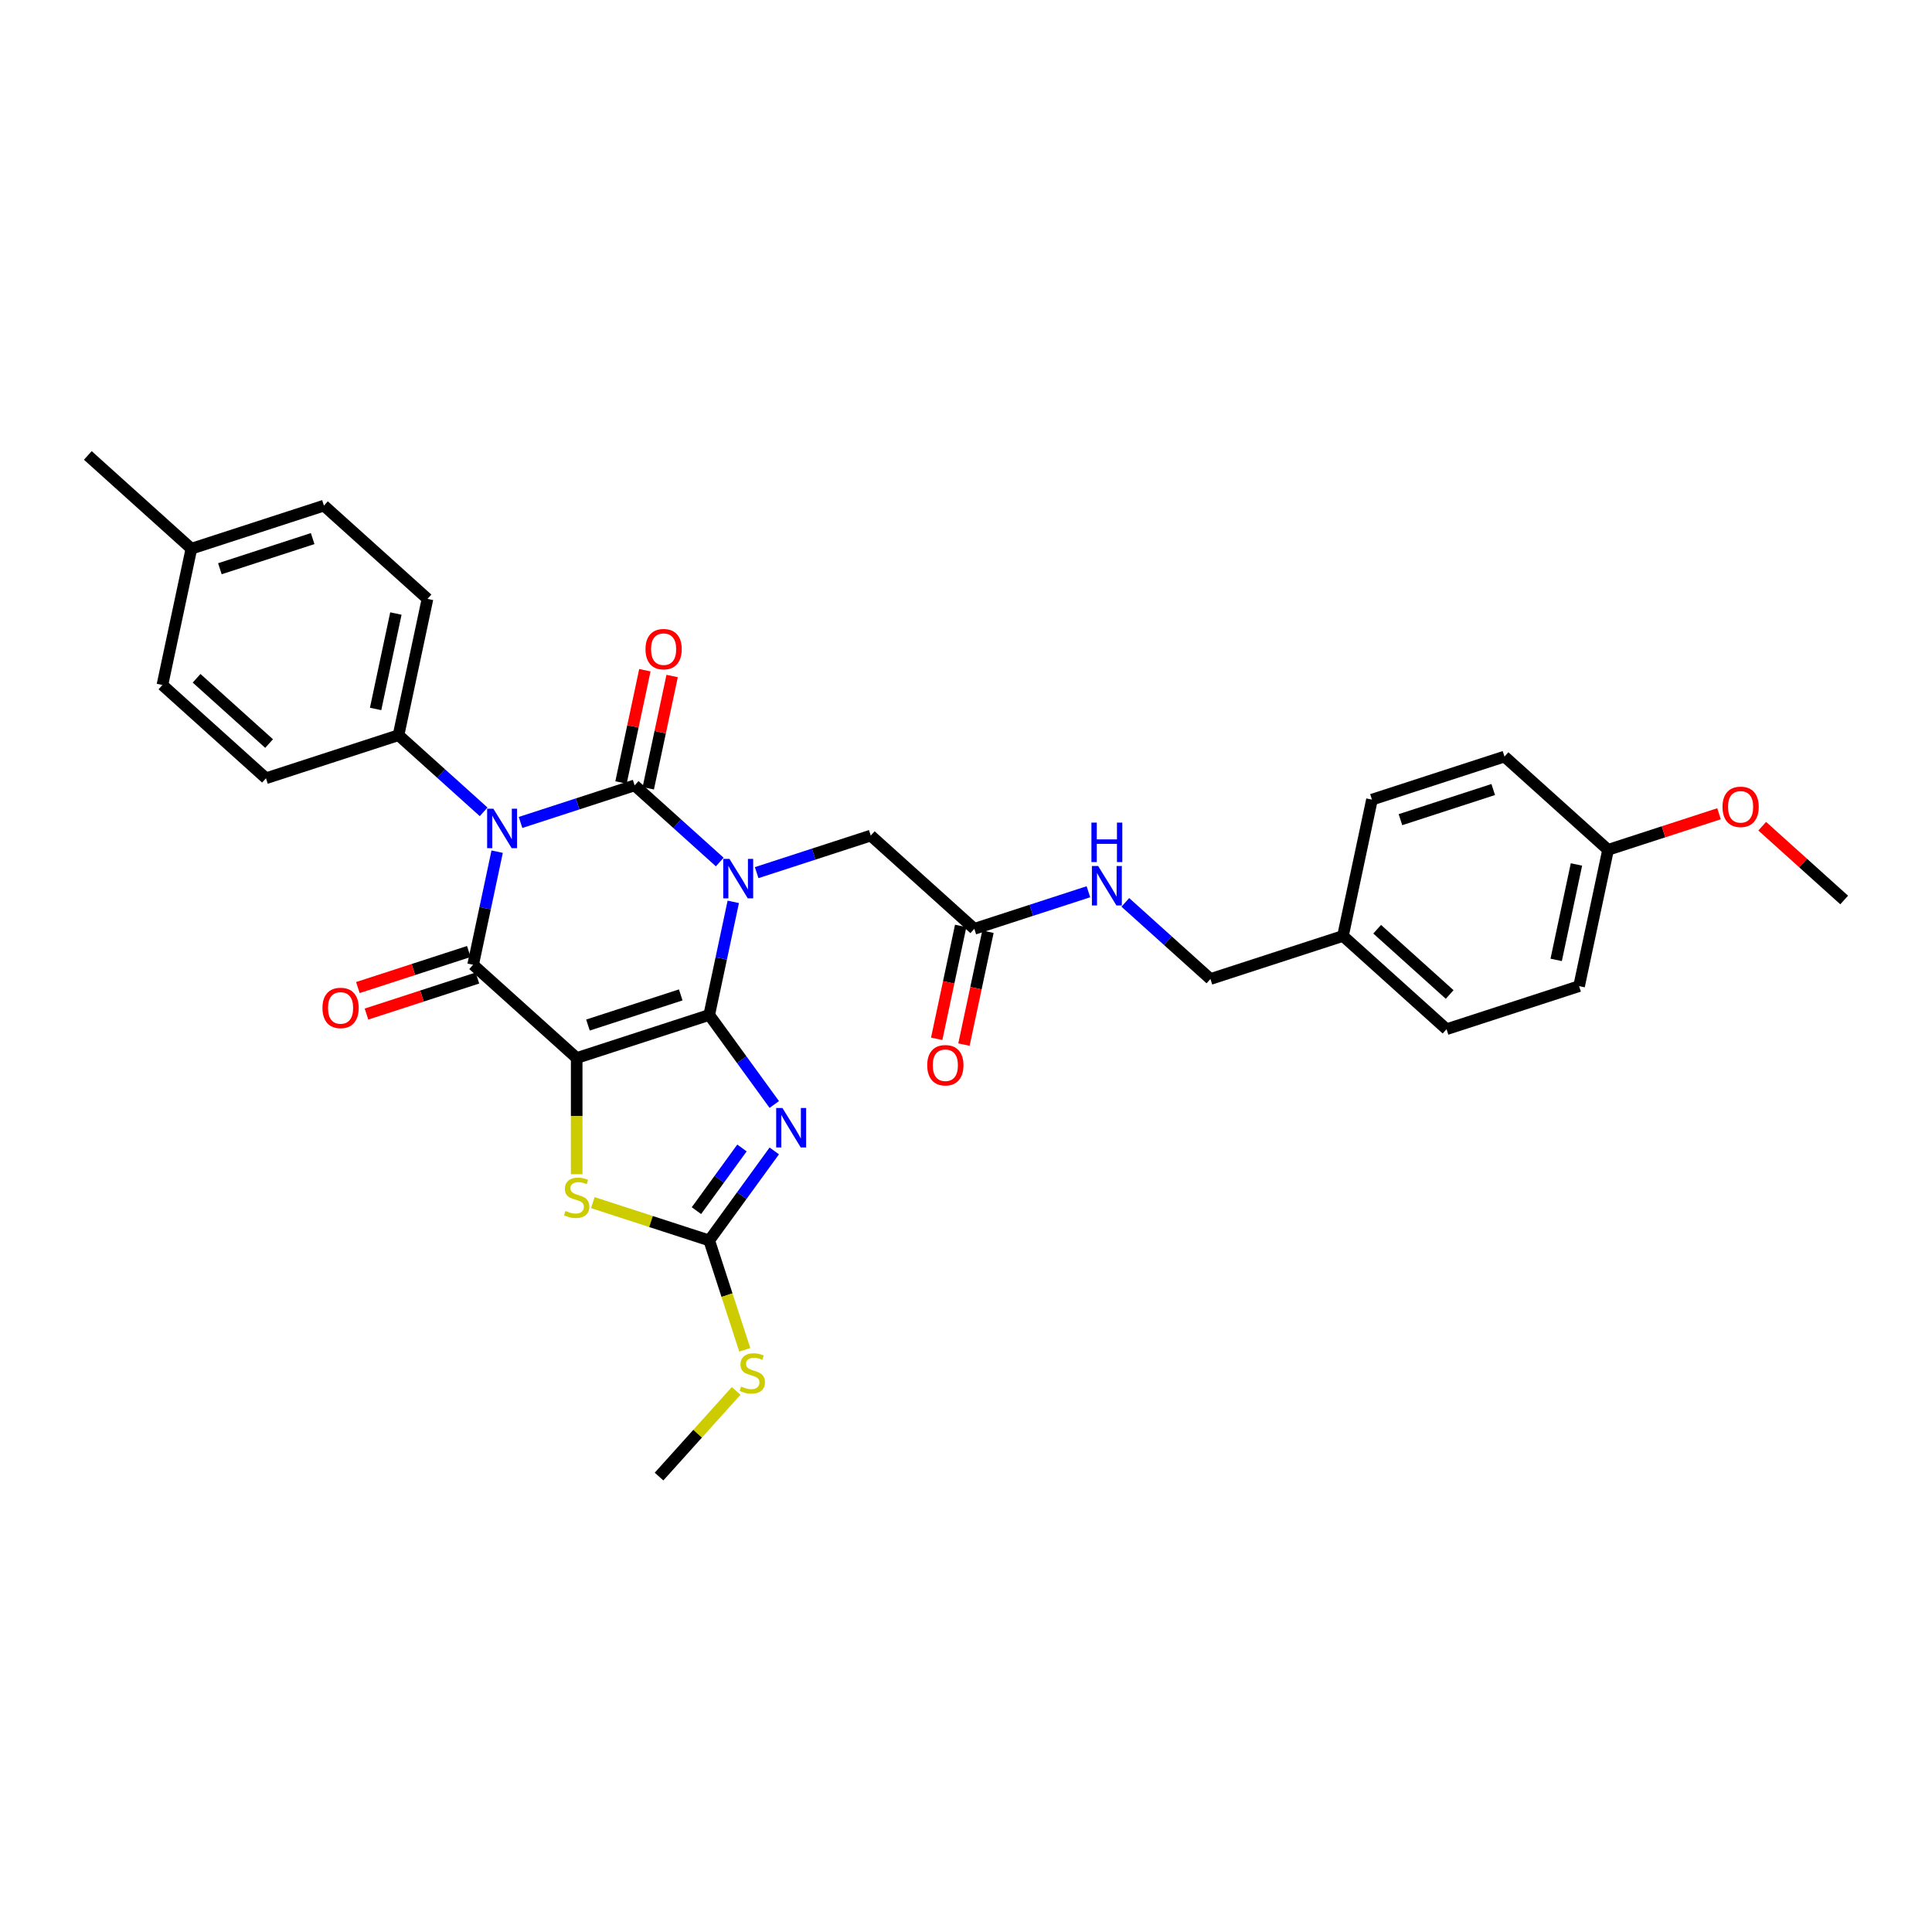 <?xml version='1.0' encoding='iso-8859-1'?>
<svg version='1.1' baseProfile='full'
              xmlns='http://www.w3.org/2000/svg'
                      xmlns:rdkit='http://www.rdkit.org/xml'
                      xmlns:xlink='http://www.w3.org/1999/xlink'
                  xml:space='preserve'
width='1000px' height='1000px' viewBox='0 0 1000 1000'>
<!-- END OF HEADER -->
<rect style='opacity:1.0;fill:#FFFFFF;stroke:none' width='1000' height='1000' x='0' y='0'> </rect>
<path class='bond-0' d='M 367.097,525.339 L 373.319,496.069' style='fill:none;fill-rule:evenodd;stroke:#000000;stroke-width:6px;stroke-linecap:butt;stroke-linejoin:miter;stroke-opacity:1' />
<path class='bond-0' d='M 373.319,496.069 L 379.54,466.798' style='fill:none;fill-rule:evenodd;stroke:#0000FF;stroke-width:6px;stroke-linecap:butt;stroke-linejoin:miter;stroke-opacity:1' />
<path class='bond-1' d='M 367.097,525.339 L 298.492,547.63' style='fill:none;fill-rule:evenodd;stroke:#000000;stroke-width:6px;stroke-linecap:butt;stroke-linejoin:miter;stroke-opacity:1' />
<path class='bond-1' d='M 352.348,514.962 L 304.325,530.566' style='fill:none;fill-rule:evenodd;stroke:#000000;stroke-width:6px;stroke-linecap:butt;stroke-linejoin:miter;stroke-opacity:1' />
<path class='bond-5' d='M 367.097,525.339 L 383.931,548.51' style='fill:none;fill-rule:evenodd;stroke:#000000;stroke-width:6px;stroke-linecap:butt;stroke-linejoin:miter;stroke-opacity:1' />
<path class='bond-5' d='M 383.931,548.51 L 400.766,571.68' style='fill:none;fill-rule:evenodd;stroke:#0000FF;stroke-width:6px;stroke-linecap:butt;stroke-linejoin:miter;stroke-opacity:1' />
<path class='bond-2' d='M 372.544,446.181 L 350.516,426.346' style='fill:none;fill-rule:evenodd;stroke:#0000FF;stroke-width:6px;stroke-linecap:butt;stroke-linejoin:miter;stroke-opacity:1' />
<path class='bond-2' d='M 350.516,426.346 L 328.488,406.512' style='fill:none;fill-rule:evenodd;stroke:#000000;stroke-width:6px;stroke-linecap:butt;stroke-linejoin:miter;stroke-opacity:1' />
<path class='bond-8' d='M 391.646,451.677 L 421.173,442.083' style='fill:none;fill-rule:evenodd;stroke:#0000FF;stroke-width:6px;stroke-linecap:butt;stroke-linejoin:miter;stroke-opacity:1' />
<path class='bond-8' d='M 421.173,442.083 L 450.7,432.489' style='fill:none;fill-rule:evenodd;stroke:#000000;stroke-width:6px;stroke-linecap:butt;stroke-linejoin:miter;stroke-opacity:1' />
<path class='bond-4' d='M 298.492,547.63 L 244.885,499.362' style='fill:none;fill-rule:evenodd;stroke:#000000;stroke-width:6px;stroke-linecap:butt;stroke-linejoin:miter;stroke-opacity:1' />
<path class='bond-6' d='M 298.492,547.63 L 298.492,577.704' style='fill:none;fill-rule:evenodd;stroke:#000000;stroke-width:6px;stroke-linecap:butt;stroke-linejoin:miter;stroke-opacity:1' />
<path class='bond-6' d='M 298.492,577.704 L 298.492,607.777' style='fill:none;fill-rule:evenodd;stroke:#CCCC00;stroke-width:6px;stroke-linecap:butt;stroke-linejoin:miter;stroke-opacity:1' />
<path class='bond-10' d='M 335.544,408.012 L 341.719,378.958' style='fill:none;fill-rule:evenodd;stroke:#000000;stroke-width:6px;stroke-linecap:butt;stroke-linejoin:miter;stroke-opacity:1' />
<path class='bond-10' d='M 341.719,378.958 L 347.895,349.903' style='fill:none;fill-rule:evenodd;stroke:#FF0000;stroke-width:6px;stroke-linecap:butt;stroke-linejoin:miter;stroke-opacity:1' />
<path class='bond-10' d='M 321.432,405.012 L 327.608,375.958' style='fill:none;fill-rule:evenodd;stroke:#000000;stroke-width:6px;stroke-linecap:butt;stroke-linejoin:miter;stroke-opacity:1' />
<path class='bond-10' d='M 327.608,375.958 L 333.783,346.904' style='fill:none;fill-rule:evenodd;stroke:#FF0000;stroke-width:6px;stroke-linecap:butt;stroke-linejoin:miter;stroke-opacity:1' />
<path class='bond-33' d='M 328.488,406.512 L 298.961,416.106' style='fill:none;fill-rule:evenodd;stroke:#000000;stroke-width:6px;stroke-linecap:butt;stroke-linejoin:miter;stroke-opacity:1' />
<path class='bond-33' d='M 298.961,416.106 L 269.434,425.7' style='fill:none;fill-rule:evenodd;stroke:#0000FF;stroke-width:6px;stroke-linecap:butt;stroke-linejoin:miter;stroke-opacity:1' />
<path class='bond-3' d='M 257.328,440.821 L 251.107,470.092' style='fill:none;fill-rule:evenodd;stroke:#0000FF;stroke-width:6px;stroke-linecap:butt;stroke-linejoin:miter;stroke-opacity:1' />
<path class='bond-3' d='M 251.107,470.092 L 244.885,499.362' style='fill:none;fill-rule:evenodd;stroke:#000000;stroke-width:6px;stroke-linecap:butt;stroke-linejoin:miter;stroke-opacity:1' />
<path class='bond-9' d='M 250.332,420.204 L 228.304,400.369' style='fill:none;fill-rule:evenodd;stroke:#0000FF;stroke-width:6px;stroke-linecap:butt;stroke-linejoin:miter;stroke-opacity:1' />
<path class='bond-9' d='M 228.304,400.369 L 206.276,380.535' style='fill:none;fill-rule:evenodd;stroke:#000000;stroke-width:6px;stroke-linecap:butt;stroke-linejoin:miter;stroke-opacity:1' />
<path class='bond-12' d='M 242.656,492.502 L 213.944,501.831' style='fill:none;fill-rule:evenodd;stroke:#000000;stroke-width:6px;stroke-linecap:butt;stroke-linejoin:miter;stroke-opacity:1' />
<path class='bond-12' d='M 213.944,501.831 L 185.232,511.16' style='fill:none;fill-rule:evenodd;stroke:#FF0000;stroke-width:6px;stroke-linecap:butt;stroke-linejoin:miter;stroke-opacity:1' />
<path class='bond-12' d='M 247.114,506.223 L 218.402,515.552' style='fill:none;fill-rule:evenodd;stroke:#000000;stroke-width:6px;stroke-linecap:butt;stroke-linejoin:miter;stroke-opacity:1' />
<path class='bond-12' d='M 218.402,515.552 L 189.69,524.881' style='fill:none;fill-rule:evenodd;stroke:#FF0000;stroke-width:6px;stroke-linecap:butt;stroke-linejoin:miter;stroke-opacity:1' />
<path class='bond-7' d='M 400.766,595.716 L 383.931,618.886' style='fill:none;fill-rule:evenodd;stroke:#0000FF;stroke-width:6px;stroke-linecap:butt;stroke-linejoin:miter;stroke-opacity:1' />
<path class='bond-7' d='M 383.931,618.886 L 367.097,642.057' style='fill:none;fill-rule:evenodd;stroke:#000000;stroke-width:6px;stroke-linecap:butt;stroke-linejoin:miter;stroke-opacity:1' />
<path class='bond-7' d='M 384.044,594.187 L 372.26,610.406' style='fill:none;fill-rule:evenodd;stroke:#0000FF;stroke-width:6px;stroke-linecap:butt;stroke-linejoin:miter;stroke-opacity:1' />
<path class='bond-7' d='M 372.26,610.406 L 360.476,626.626' style='fill:none;fill-rule:evenodd;stroke:#000000;stroke-width:6px;stroke-linecap:butt;stroke-linejoin:miter;stroke-opacity:1' />
<path class='bond-32' d='M 306.845,622.48 L 336.971,632.268' style='fill:none;fill-rule:evenodd;stroke:#CCCC00;stroke-width:6px;stroke-linecap:butt;stroke-linejoin:miter;stroke-opacity:1' />
<path class='bond-32' d='M 336.971,632.268 L 367.097,642.057' style='fill:none;fill-rule:evenodd;stroke:#000000;stroke-width:6px;stroke-linecap:butt;stroke-linejoin:miter;stroke-opacity:1' />
<path class='bond-14' d='M 367.097,642.057 L 376.295,670.365' style='fill:none;fill-rule:evenodd;stroke:#000000;stroke-width:6px;stroke-linecap:butt;stroke-linejoin:miter;stroke-opacity:1' />
<path class='bond-14' d='M 376.295,670.365 L 385.493,698.673' style='fill:none;fill-rule:evenodd;stroke:#CCCC00;stroke-width:6px;stroke-linecap:butt;stroke-linejoin:miter;stroke-opacity:1' />
<path class='bond-11' d='M 450.7,432.489 L 504.307,480.757' style='fill:none;fill-rule:evenodd;stroke:#000000;stroke-width:6px;stroke-linecap:butt;stroke-linejoin:miter;stroke-opacity:1' />
<path class='bond-16' d='M 206.276,380.535 L 221.274,309.976' style='fill:none;fill-rule:evenodd;stroke:#000000;stroke-width:6px;stroke-linecap:butt;stroke-linejoin:miter;stroke-opacity:1' />
<path class='bond-16' d='M 194.414,366.952 L 204.912,317.56' style='fill:none;fill-rule:evenodd;stroke:#000000;stroke-width:6px;stroke-linecap:butt;stroke-linejoin:miter;stroke-opacity:1' />
<path class='bond-17' d='M 206.276,380.535 L 137.671,402.826' style='fill:none;fill-rule:evenodd;stroke:#000000;stroke-width:6px;stroke-linecap:butt;stroke-linejoin:miter;stroke-opacity:1' />
<path class='bond-13' d='M 504.307,480.757 L 533.834,471.163' style='fill:none;fill-rule:evenodd;stroke:#000000;stroke-width:6px;stroke-linecap:butt;stroke-linejoin:miter;stroke-opacity:1' />
<path class='bond-13' d='M 533.834,471.163 L 563.361,461.569' style='fill:none;fill-rule:evenodd;stroke:#0000FF;stroke-width:6px;stroke-linecap:butt;stroke-linejoin:miter;stroke-opacity:1' />
<path class='bond-15' d='M 497.251,479.257 L 491.042,508.47' style='fill:none;fill-rule:evenodd;stroke:#000000;stroke-width:6px;stroke-linecap:butt;stroke-linejoin:miter;stroke-opacity:1' />
<path class='bond-15' d='M 491.042,508.47 L 484.832,537.683' style='fill:none;fill-rule:evenodd;stroke:#FF0000;stroke-width:6px;stroke-linecap:butt;stroke-linejoin:miter;stroke-opacity:1' />
<path class='bond-15' d='M 511.363,482.257 L 505.153,511.47' style='fill:none;fill-rule:evenodd;stroke:#000000;stroke-width:6px;stroke-linecap:butt;stroke-linejoin:miter;stroke-opacity:1' />
<path class='bond-15' d='M 505.153,511.47 L 498.944,540.683' style='fill:none;fill-rule:evenodd;stroke:#FF0000;stroke-width:6px;stroke-linecap:butt;stroke-linejoin:miter;stroke-opacity:1' />
<path class='bond-18' d='M 582.462,467.066 L 604.491,486.9' style='fill:none;fill-rule:evenodd;stroke:#0000FF;stroke-width:6px;stroke-linecap:butt;stroke-linejoin:miter;stroke-opacity:1' />
<path class='bond-18' d='M 604.491,486.9 L 626.519,506.734' style='fill:none;fill-rule:evenodd;stroke:#000000;stroke-width:6px;stroke-linecap:butt;stroke-linejoin:miter;stroke-opacity:1' />
<path class='bond-29' d='M 381.035,719.939 L 361.077,742.104' style='fill:none;fill-rule:evenodd;stroke:#CCCC00;stroke-width:6px;stroke-linecap:butt;stroke-linejoin:miter;stroke-opacity:1' />
<path class='bond-29' d='M 361.077,742.104 L 341.12,764.269' style='fill:none;fill-rule:evenodd;stroke:#000000;stroke-width:6px;stroke-linecap:butt;stroke-linejoin:miter;stroke-opacity:1' />
<path class='bond-22' d='M 221.274,309.976 L 167.667,261.708' style='fill:none;fill-rule:evenodd;stroke:#000000;stroke-width:6px;stroke-linecap:butt;stroke-linejoin:miter;stroke-opacity:1' />
<path class='bond-21' d='M 137.671,402.826 L 84.064,354.558' style='fill:none;fill-rule:evenodd;stroke:#000000;stroke-width:6px;stroke-linecap:butt;stroke-linejoin:miter;stroke-opacity:1' />
<path class='bond-21' d='M 139.283,384.865 L 101.758,351.077' style='fill:none;fill-rule:evenodd;stroke:#000000;stroke-width:6px;stroke-linecap:butt;stroke-linejoin:miter;stroke-opacity:1' />
<path class='bond-19' d='M 626.519,506.734 L 695.124,484.443' style='fill:none;fill-rule:evenodd;stroke:#000000;stroke-width:6px;stroke-linecap:butt;stroke-linejoin:miter;stroke-opacity:1' />
<path class='bond-24' d='M 695.124,484.443 L 710.122,413.884' style='fill:none;fill-rule:evenodd;stroke:#000000;stroke-width:6px;stroke-linecap:butt;stroke-linejoin:miter;stroke-opacity:1' />
<path class='bond-25' d='M 695.124,484.443 L 748.731,532.711' style='fill:none;fill-rule:evenodd;stroke:#000000;stroke-width:6px;stroke-linecap:butt;stroke-linejoin:miter;stroke-opacity:1' />
<path class='bond-25' d='M 712.818,480.962 L 750.343,514.749' style='fill:none;fill-rule:evenodd;stroke:#000000;stroke-width:6px;stroke-linecap:butt;stroke-linejoin:miter;stroke-opacity:1' />
<path class='bond-20' d='M 832.333,439.861 L 817.336,510.42' style='fill:none;fill-rule:evenodd;stroke:#000000;stroke-width:6px;stroke-linecap:butt;stroke-linejoin:miter;stroke-opacity:1' />
<path class='bond-20' d='M 815.972,447.445 L 805.474,496.837' style='fill:none;fill-rule:evenodd;stroke:#000000;stroke-width:6px;stroke-linecap:butt;stroke-linejoin:miter;stroke-opacity:1' />
<path class='bond-28' d='M 832.333,439.861 L 861.045,430.532' style='fill:none;fill-rule:evenodd;stroke:#000000;stroke-width:6px;stroke-linecap:butt;stroke-linejoin:miter;stroke-opacity:1' />
<path class='bond-28' d='M 861.045,430.532 L 889.757,421.203' style='fill:none;fill-rule:evenodd;stroke:#FF0000;stroke-width:6px;stroke-linecap:butt;stroke-linejoin:miter;stroke-opacity:1' />
<path class='bond-35' d='M 832.333,439.861 L 778.726,391.593' style='fill:none;fill-rule:evenodd;stroke:#000000;stroke-width:6px;stroke-linecap:butt;stroke-linejoin:miter;stroke-opacity:1' />
<path class='bond-23' d='M 84.064,354.558 L 99.062,283.999' style='fill:none;fill-rule:evenodd;stroke:#000000;stroke-width:6px;stroke-linecap:butt;stroke-linejoin:miter;stroke-opacity:1' />
<path class='bond-34' d='M 167.667,261.708 L 99.062,283.999' style='fill:none;fill-rule:evenodd;stroke:#000000;stroke-width:6px;stroke-linecap:butt;stroke-linejoin:miter;stroke-opacity:1' />
<path class='bond-34' d='M 161.834,278.773 L 113.811,294.376' style='fill:none;fill-rule:evenodd;stroke:#000000;stroke-width:6px;stroke-linecap:butt;stroke-linejoin:miter;stroke-opacity:1' />
<path class='bond-30' d='M 99.062,283.999 L 45.455,235.731' style='fill:none;fill-rule:evenodd;stroke:#000000;stroke-width:6px;stroke-linecap:butt;stroke-linejoin:miter;stroke-opacity:1' />
<path class='bond-27' d='M 710.122,413.884 L 778.726,391.593' style='fill:none;fill-rule:evenodd;stroke:#000000;stroke-width:6px;stroke-linecap:butt;stroke-linejoin:miter;stroke-opacity:1' />
<path class='bond-27' d='M 724.87,424.261 L 772.894,408.657' style='fill:none;fill-rule:evenodd;stroke:#000000;stroke-width:6px;stroke-linecap:butt;stroke-linejoin:miter;stroke-opacity:1' />
<path class='bond-26' d='M 748.731,532.711 L 817.336,510.42' style='fill:none;fill-rule:evenodd;stroke:#000000;stroke-width:6px;stroke-linecap:butt;stroke-linejoin:miter;stroke-opacity:1' />
<path class='bond-31' d='M 912.119,427.637 L 933.332,446.738' style='fill:none;fill-rule:evenodd;stroke:#FF0000;stroke-width:6px;stroke-linecap:butt;stroke-linejoin:miter;stroke-opacity:1' />
<path class='bond-31' d='M 933.332,446.738 L 954.545,465.838' style='fill:none;fill-rule:evenodd;stroke:#000000;stroke-width:6px;stroke-linecap:butt;stroke-linejoin:miter;stroke-opacity:1' />
<path  class='atom-1' d='M 377.579 444.566
L 384.273 455.386
Q 384.937 456.454, 386.005 458.387
Q 387.072 460.32, 387.13 460.436
L 387.13 444.566
L 389.842 444.566
L 389.842 464.995
L 387.043 464.995
L 379.859 453.164
Q 379.022 451.779, 378.127 450.192
Q 377.262 448.605, 377.002 448.115
L 377.002 464.995
L 374.348 464.995
L 374.348 444.566
L 377.579 444.566
' fill='#0000FF'/>
<path  class='atom-4' d='M 255.367 418.589
L 262.061 429.409
Q 262.725 430.477, 263.793 432.41
Q 264.86 434.343, 264.918 434.459
L 264.918 418.589
L 267.63 418.589
L 267.63 439.018
L 264.831 439.018
L 257.647 427.187
Q 256.81 425.802, 255.915 424.215
Q 255.05 422.628, 254.79 422.138
L 254.79 439.018
L 252.136 439.018
L 252.136 418.589
L 255.367 418.589
' fill='#0000FF'/>
<path  class='atom-6' d='M 404.982 573.484
L 411.676 584.304
Q 412.339 585.372, 413.407 587.305
Q 414.475 589.238, 414.532 589.354
L 414.532 573.484
L 417.245 573.484
L 417.245 593.913
L 414.446 593.913
L 407.261 582.082
Q 406.424 580.697, 405.53 579.11
Q 404.664 577.523, 404.404 577.033
L 404.404 593.913
L 401.75 593.913
L 401.75 573.484
L 404.982 573.484
' fill='#0000FF'/>
<path  class='atom-7' d='M 292.721 626.777
Q 292.952 626.864, 293.904 627.268
Q 294.857 627.672, 295.895 627.932
Q 296.963 628.162, 298.002 628.162
Q 299.935 628.162, 301.06 627.239
Q 302.186 626.287, 302.186 624.642
Q 302.186 623.517, 301.608 622.824
Q 301.06 622.132, 300.195 621.757
Q 299.329 621.382, 297.886 620.949
Q 296.068 620.401, 294.972 619.881
Q 293.904 619.362, 293.125 618.265
Q 292.375 617.169, 292.375 615.322
Q 292.375 612.754, 294.106 611.167
Q 295.866 609.58, 299.329 609.58
Q 301.695 609.58, 304.378 610.706
L 303.715 612.927
Q 301.262 611.918, 299.416 611.918
Q 297.425 611.918, 296.328 612.754
Q 295.232 613.562, 295.261 614.976
Q 295.261 616.073, 295.809 616.736
Q 296.386 617.4, 297.194 617.775
Q 298.031 618.15, 299.416 618.583
Q 301.262 619.16, 302.359 619.737
Q 303.455 620.314, 304.234 621.497
Q 305.042 622.651, 305.042 624.642
Q 305.042 627.47, 303.138 628.999
Q 301.262 630.5, 298.117 630.5
Q 296.299 630.5, 294.914 630.096
Q 293.558 629.721, 291.942 629.057
L 292.721 626.777
' fill='#CCCC00'/>
<path  class='atom-11' d='M 334.108 336.011
Q 334.108 331.106, 336.532 328.364
Q 338.955 325.623, 343.486 325.623
Q 348.016 325.623, 350.439 328.364
Q 352.863 331.106, 352.863 336.011
Q 352.863 340.974, 350.411 343.801
Q 347.958 346.6, 343.486 346.6
Q 338.984 346.6, 336.532 343.801
Q 334.108 341.003, 334.108 336.011
M 343.486 344.292
Q 346.602 344.292, 348.275 342.214
Q 349.978 340.108, 349.978 336.011
Q 349.978 332, 348.275 329.98
Q 346.602 327.932, 343.486 327.932
Q 340.369 327.932, 338.667 329.951
Q 336.993 331.971, 336.993 336.011
Q 336.993 340.137, 338.667 342.214
Q 340.369 344.292, 343.486 344.292
' fill='#FF0000'/>
<path  class='atom-13' d='M 166.903 521.711
Q 166.903 516.806, 169.326 514.065
Q 171.75 511.324, 176.28 511.324
Q 180.81 511.324, 183.234 514.065
Q 185.658 516.806, 185.658 521.711
Q 185.658 526.674, 183.205 529.502
Q 180.753 532.301, 176.28 532.301
Q 171.779 532.301, 169.326 529.502
Q 166.903 526.703, 166.903 521.711
M 176.28 529.992
Q 179.396 529.992, 181.07 527.915
Q 182.772 525.808, 182.772 521.711
Q 182.772 517.7, 181.07 515.681
Q 179.396 513.632, 176.28 513.632
Q 173.164 513.632, 171.462 515.652
Q 169.788 517.672, 169.788 521.711
Q 169.788 525.837, 171.462 527.915
Q 173.164 529.992, 176.28 529.992
' fill='#FF0000'/>
<path  class='atom-14' d='M 568.396 448.252
L 575.09 459.072
Q 575.754 460.14, 576.821 462.073
Q 577.889 464.006, 577.947 464.121
L 577.947 448.252
L 580.659 448.252
L 580.659 468.68
L 577.86 468.68
L 570.676 456.85
Q 569.839 455.465, 568.944 453.878
Q 568.079 452.291, 567.819 451.801
L 567.819 468.68
L 565.164 468.68
L 565.164 448.252
L 568.396 448.252
' fill='#0000FF'/>
<path  class='atom-14' d='M 564.919 425.78
L 567.689 425.78
L 567.689 434.465
L 578.134 434.465
L 578.134 425.78
L 580.904 425.78
L 580.904 446.209
L 578.134 446.209
L 578.134 436.774
L 567.689 436.774
L 567.689 446.209
L 564.919 446.209
L 564.919 425.78
' fill='#0000FF'/>
<path  class='atom-15' d='M 383.617 717.673
Q 383.848 717.76, 384.8 718.164
Q 385.753 718.568, 386.791 718.828
Q 387.859 719.058, 388.898 719.058
Q 390.831 719.058, 391.956 718.135
Q 393.081 717.183, 393.081 715.538
Q 393.081 714.413, 392.504 713.72
Q 391.956 713.028, 391.091 712.653
Q 390.225 712.278, 388.782 711.845
Q 386.964 711.297, 385.868 710.777
Q 384.8 710.258, 384.021 709.161
Q 383.271 708.065, 383.271 706.218
Q 383.271 703.65, 385.002 702.063
Q 386.762 700.476, 390.225 700.476
Q 392.591 700.476, 395.274 701.602
L 394.611 703.823
Q 392.158 702.813, 390.311 702.813
Q 388.321 702.813, 387.224 703.65
Q 386.128 704.458, 386.156 705.872
Q 386.156 706.968, 386.705 707.632
Q 387.282 708.296, 388.09 708.671
Q 388.926 709.046, 390.311 709.479
Q 392.158 710.056, 393.255 710.633
Q 394.351 711.21, 395.13 712.393
Q 395.938 713.547, 395.938 715.538
Q 395.938 718.366, 394.034 719.895
Q 392.158 721.396, 389.013 721.396
Q 387.195 721.396, 385.81 720.992
Q 384.454 720.617, 382.838 719.953
L 383.617 717.673
' fill='#CCCC00'/>
<path  class='atom-16' d='M 479.931 551.374
Q 479.931 546.469, 482.355 543.728
Q 484.779 540.986, 489.309 540.986
Q 493.839 540.986, 496.263 543.728
Q 498.687 546.469, 498.687 551.374
Q 498.687 556.337, 496.234 559.165
Q 493.781 561.963, 489.309 561.963
Q 484.808 561.963, 482.355 559.165
Q 479.931 556.366, 479.931 551.374
M 489.309 559.655
Q 492.425 559.655, 494.099 557.578
Q 495.801 555.471, 495.801 551.374
Q 495.801 547.363, 494.099 545.343
Q 492.425 543.295, 489.309 543.295
Q 486.193 543.295, 484.49 545.315
Q 482.817 547.334, 482.817 551.374
Q 482.817 555.5, 484.49 557.578
Q 486.193 559.655, 489.309 559.655
' fill='#FF0000'/>
<path  class='atom-29' d='M 891.561 417.628
Q 891.561 412.722, 893.985 409.981
Q 896.408 407.24, 900.938 407.24
Q 905.468 407.24, 907.892 409.981
Q 910.316 412.722, 910.316 417.628
Q 910.316 422.59, 907.863 425.418
Q 905.411 428.217, 900.938 428.217
Q 896.437 428.217, 893.985 425.418
Q 891.561 422.619, 891.561 417.628
M 900.938 425.909
Q 904.055 425.909, 905.728 423.831
Q 907.431 421.725, 907.431 417.628
Q 907.431 413.617, 905.728 411.597
Q 904.055 409.548, 900.938 409.548
Q 897.822 409.548, 896.12 411.568
Q 894.446 413.588, 894.446 417.628
Q 894.446 421.754, 896.12 423.831
Q 897.822 425.909, 900.938 425.909
' fill='#FF0000'/>
</svg>
